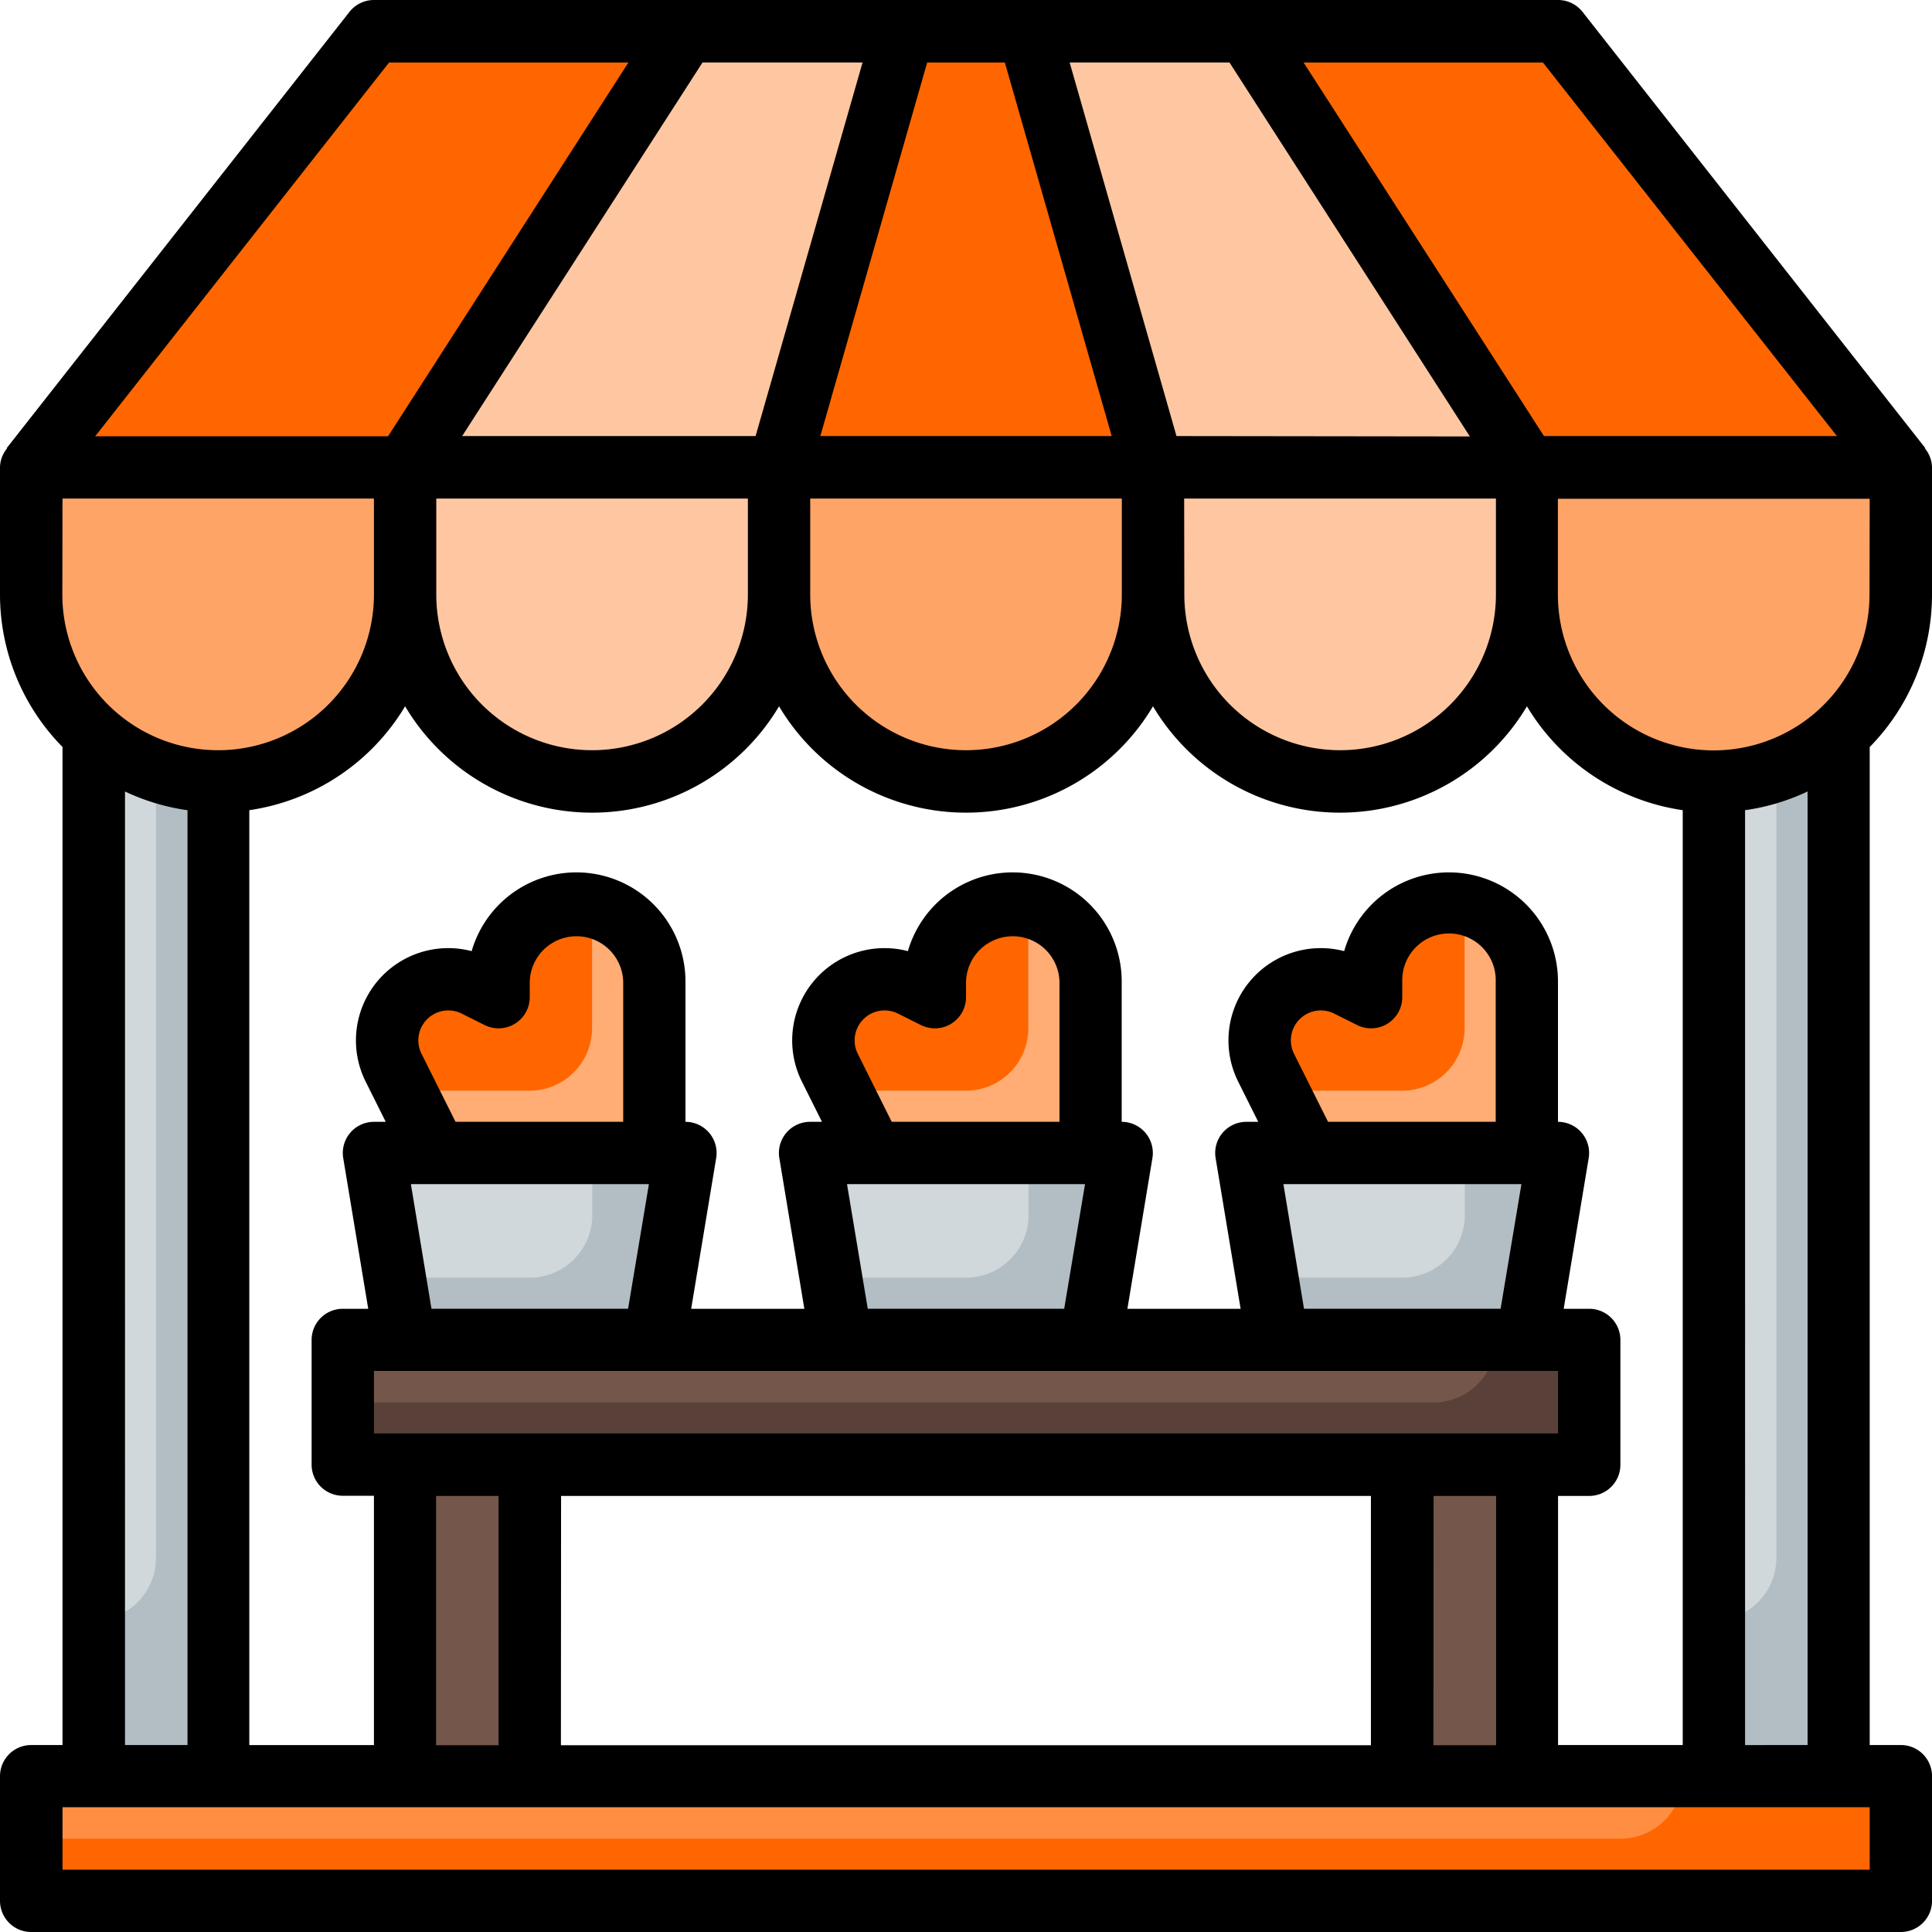 <svg xmlns="http://www.w3.org/2000/svg" width="46.365" height="46.365" viewBox="0 0 46.365 46.365">
  <g id="florist_2_" data-name="florist (2)" transform="translate(-1 -1)">
    <path id="Path_1592227" data-name="Path 1592227" d="M27.748,42.487,27,38h7.478l-.748,4.487Z" transform="translate(-6.557 -9.33)" fill="#b3bec4"/>
    <path id="Path_1592228" data-name="Path 1592228" d="M31.968,30a1.87,1.87,0,0,0-1.87,1.87v.374l-.55-.275a1.468,1.468,0,0,0-1.969,1.969L28.6,35.983h5.235V31.87A1.87,1.87,0,0,0,31.968,30Z" transform="translate(-6.664 -7.313)" fill="#ffac75"/>
    <path id="Path_1592229" data-name="Path 1592229" d="M27,38l.5,2.991h3.24a1.5,1.5,0,0,0,1.5-1.5V38Z" transform="translate(-6.557 -9.33)" fill="#d1d8dc"/>
    <path id="Path_1592230" data-name="Path 1592230" d="M32.342,32.991V30.037A1.927,1.927,0,0,0,31.968,30a1.87,1.87,0,0,0-1.87,1.87v.374l-.55-.275a1.468,1.468,0,0,0-1.969,1.969l.275.55h2.991A1.5,1.5,0,0,0,32.342,32.991Z" transform="translate(-6.664 -7.313)" fill="#f60"/>
    <path id="Path_1592231" data-name="Path 1592231" d="M13.748,42.487,13,38h7.478l-.748,4.487Z" transform="translate(-3.026 -9.33)" fill="#b3bec4"/>
    <path id="Path_1592232" data-name="Path 1592232" d="M17.968,30a1.87,1.87,0,0,0-1.87,1.87v.374l-.55-.275a1.468,1.468,0,0,0-1.969,1.969L14.6,35.983h5.235V31.87A1.87,1.87,0,0,0,17.968,30Z" transform="translate(-3.133 -7.313)" fill="#ffac75"/>
    <path id="Path_1592233" data-name="Path 1592233" d="M13,38l.5,2.991h3.24a1.5,1.5,0,0,0,1.5-1.5V38Z" transform="translate(-3.026 -9.33)" fill="#d1d8dc"/>
    <path id="Path_1592234" data-name="Path 1592234" d="M18.342,32.991V30.037A1.927,1.927,0,0,0,17.968,30a1.87,1.87,0,0,0-1.87,1.87v.374l-.55-.275a1.468,1.468,0,0,0-1.969,1.969l.275.55h2.991A1.5,1.5,0,0,0,18.342,32.991Z" transform="translate(-3.133 -7.313)" fill="#f60"/>
    <path id="Path_1592235" data-name="Path 1592235" d="M46,48h2.991v7.478H46Z" transform="translate(-11.348 -11.852)" fill="#74574a"/>
    <path id="Path_1592236" data-name="Path 1592236" d="M14,48h2.991v7.478H14Z" transform="translate(-3.278 -11.852)" fill="#74574a"/>
    <path id="Path_1592237" data-name="Path 1592237" d="M56,16h2.991V47.409H56Z" transform="translate(-13.87 -3.783)" fill="#b3bec4"/>
    <path id="Path_1592238" data-name="Path 1592238" d="M56,16V43.67a1.5,1.5,0,0,0,1.5-1.5V16Z" transform="translate(-13.87 -3.783)" fill="#d1d8dc"/>
    <path id="Path_1592239" data-name="Path 1592239" d="M4,16H6.991V47.409H4Z" transform="translate(-0.757 -3.783)" fill="#b3bec4"/>
    <path id="Path_1592240" data-name="Path 1592240" d="M4,16V43.67a1.5,1.5,0,0,0,1.5-1.5V16Z" transform="translate(-0.757 -3.783)" fill="#d1d8dc"/>
    <path id="Path_1592241" data-name="Path 1592241" d="M2,58H46.87v2.991H2Z" transform="translate(-0.252 -14.374)" fill="#f60"/>
    <path id="Path_1592242" data-name="Path 1592242" d="M12,44H41.913v2.991H12Z" transform="translate(-2.774 -10.843)" fill="#594139"/>
    <path id="Path_1592243" data-name="Path 1592243" d="M41.748,42.487,41,38h7.478l-.748,4.487Z" transform="translate(-10.087 -9.33)" fill="#b3bec4"/>
    <path id="Path_1592244" data-name="Path 1592244" d="M45.968,30a1.87,1.87,0,0,0-1.87,1.87v.374l-.55-.275a1.468,1.468,0,0,0-1.969,1.969L42.6,35.983h5.235V31.87A1.87,1.87,0,0,0,45.968,30Z" transform="translate(-10.194 -7.313)" fill="#ffac75"/>
    <path id="Path_1592245" data-name="Path 1592245" d="M2,12.49,10.226,2.081H38.643L46.87,12.49Z" transform="translate(-0.252 -0.273)" fill="#f60"/>
    <path id="Path_1592246" data-name="Path 1592246" d="M26,16v2.991a4.487,4.487,0,1,0,8.974,0V16Z" transform="translate(-6.304 -3.783)" fill="#ffa467"/>
    <path id="Path_1592247" data-name="Path 1592247" d="M38,16v2.991a4.487,4.487,0,1,0,8.974,0V16Z" transform="translate(-9.33 -3.783)" fill="#ffc7a1"/>
    <path id="Path_1592248" data-name="Path 1592248" d="M14,16v2.991a4.487,4.487,0,1,0,8.974,0V16Z" transform="translate(-3.278 -3.783)" fill="#ffc7a1"/>
    <path id="Path_1592249" data-name="Path 1592249" d="M2,16v2.991a4.487,4.487,0,1,0,8.974,0V16Z" transform="translate(-0.252 -3.783)" fill="#ffa467"/>
    <path id="Path_1592250" data-name="Path 1592250" d="M50,16v2.991a4.487,4.487,0,1,0,8.974,0V16Z" transform="translate(-12.357 -3.783)" fill="#ffa467"/>
    <path id="Path_1592251" data-name="Path 1592251" d="M20.691,2.081,14,12.49h8.974L25.948,2.081Z" transform="translate(-3.278 -0.273)" fill="#ffc7a1"/>
    <path id="Path_1592252" data-name="Path 1592252" d="M34.023,2.081,37,12.49h8.974L39.28,2.081Z" transform="translate(-8.328 -0.273)" fill="#ffc7a1"/>
    <path id="Path_1592253" data-name="Path 1592253" d="M12,45.5H38.174a1.5,1.5,0,0,0,1.5-1.5H12Z" transform="translate(-2.774 -10.843)" fill="#74574a"/>
    <path id="Path_1592254" data-name="Path 1592254" d="M2,59.5H40.139a1.5,1.5,0,0,0,1.5-1.5H2Z" transform="translate(-0.252 -14.374)" fill="#ff8e43"/>
    <path id="Path_1592255" data-name="Path 1592255" d="M41,38l.5,2.991h3.24a1.5,1.5,0,0,0,1.5-1.5V38Z" transform="translate(-10.087 -9.33)" fill="#d1d8dc"/>
    <path id="Path_1592256" data-name="Path 1592256" d="M46.342,32.991V30.037A1.927,1.927,0,0,0,45.968,30a1.87,1.87,0,0,0-1.87,1.87v.374l-.55-.275a1.468,1.468,0,0,0-1.969,1.969l.275.55h2.991A1.5,1.5,0,0,0,46.342,32.991Z" transform="translate(-10.194 -7.313)" fill="#f60"/>
    <path id="Path_1592257" data-name="Path 1592257" d="M47.365,15.269V12.217a.731.731,0,0,0-.169-.455l.009-.007L38.979,1.286A.748.748,0,0,0,38.391,1H9.974a.748.748,0,0,0-.588.286L1.16,11.755l.009.007A.731.731,0,0,0,1,12.217v3.052a5.217,5.217,0,0,0,1.5,3.657V42.878H1.748A.748.748,0,0,0,1,43.626v2.991a.748.748,0,0,0,.748.748h44.87a.748.748,0,0,0,.748-.748V43.626a.748.748,0,0,0-.748-.748H45.87V18.928A5.217,5.217,0,0,0,47.365,15.269Zm-1.5,0a3.739,3.739,0,1,1-7.478,0v-2.3H45.87ZM38.391,42.878V36.9h.748a.748.748,0,0,0,.748-.748V33.157a.748.748,0,0,0-.748-.748h-.613l.6-3.616a.748.748,0,0,0-.737-.871V24.557a2.617,2.617,0,0,0-5.131-.731,2.215,2.215,0,0,0-2.543,3.133l.481.963h-.286a.748.748,0,0,0-.737.871l.6,3.616H28.056l.6-3.616a.748.748,0,0,0-.737-.871V24.557a2.617,2.617,0,0,0-5.131-.731,2.215,2.215,0,0,0-2.543,3.133l.481.963h-.286a.748.748,0,0,0-.737.871l.6,3.616H17.587l.6-3.616a.748.748,0,0,0-.737-.871V24.557a2.617,2.617,0,0,0-5.131-.731,2.215,2.215,0,0,0-2.543,3.133l.481.963H9.974a.748.748,0,0,0-.737.871l.6,3.616H9.226a.748.748,0,0,0-.748.748v2.991a.748.748,0,0,0,.748.748h.748v5.983H6.983V20.443a5.235,5.235,0,0,0,3.739-2.493,5.22,5.22,0,0,0,8.974,0,5.22,5.22,0,0,0,8.974,0,5.22,5.22,0,0,0,8.974,0,5.235,5.235,0,0,0,3.739,2.493V42.878ZM11.116,26.29a.719.719,0,0,1,.965-.965l.55.275a.748.748,0,0,0,1.082-.669v-.374a1.122,1.122,0,0,1,2.243,0v3.365H11.932Zm10.47,0a.719.719,0,0,1,.965-.965l.55.275a.748.748,0,0,0,1.082-.669v-.374a1.122,1.122,0,0,1,2.243,0v3.365H22.4Zm-.259,3.127h5.712l-.5,2.991H21.825ZM38.391,33.9v1.5H9.974V33.9ZM32.055,26.29a.719.719,0,0,1,.965-.965l.55.275a.748.748,0,0,0,1.082-.669v-.374a1.122,1.122,0,1,1,2.243,0v3.365H32.871ZM31.8,29.417h5.712l-.5,2.991H32.294Zm-20.939,0h5.712l-.5,2.991H11.355ZM12.965,36.9v5.983h-1.5V36.9Zm1.5,0H33.9v5.983H14.461Zm20.939,0h1.5v5.983H35.4ZM11.47,12.965h7.478v2.3a3.739,3.739,0,1,1-7.478,0Zm8.974,0h7.478v2.3a3.739,3.739,0,1,1-7.478,0Zm8.974,0H36.9v2.3a3.739,3.739,0,1,1-7.478,0Zm-.184-1.5L26.67,2.5h3.836l5.768,8.974Zm-1.555,0H20.687L23.251,2.5h1.864Zm-8.546,0H12.091L17.859,2.5H21.7Zm25.95,0h-7.03L32.284,2.5h5.744ZM10.337,2.5h5.744L10.313,11.47H3.284ZM2.5,12.965H9.974v2.3a3.739,3.739,0,1,1-7.478,0Zm1.5,7.03a5.2,5.2,0,0,0,1.5.449V42.878h-1.5ZM45.87,45.87H2.5v-1.5H45.87Zm-2.991-2.991V20.443a5.177,5.177,0,0,0,1.5-.449V42.878Z"/>
  </g>
</svg>
